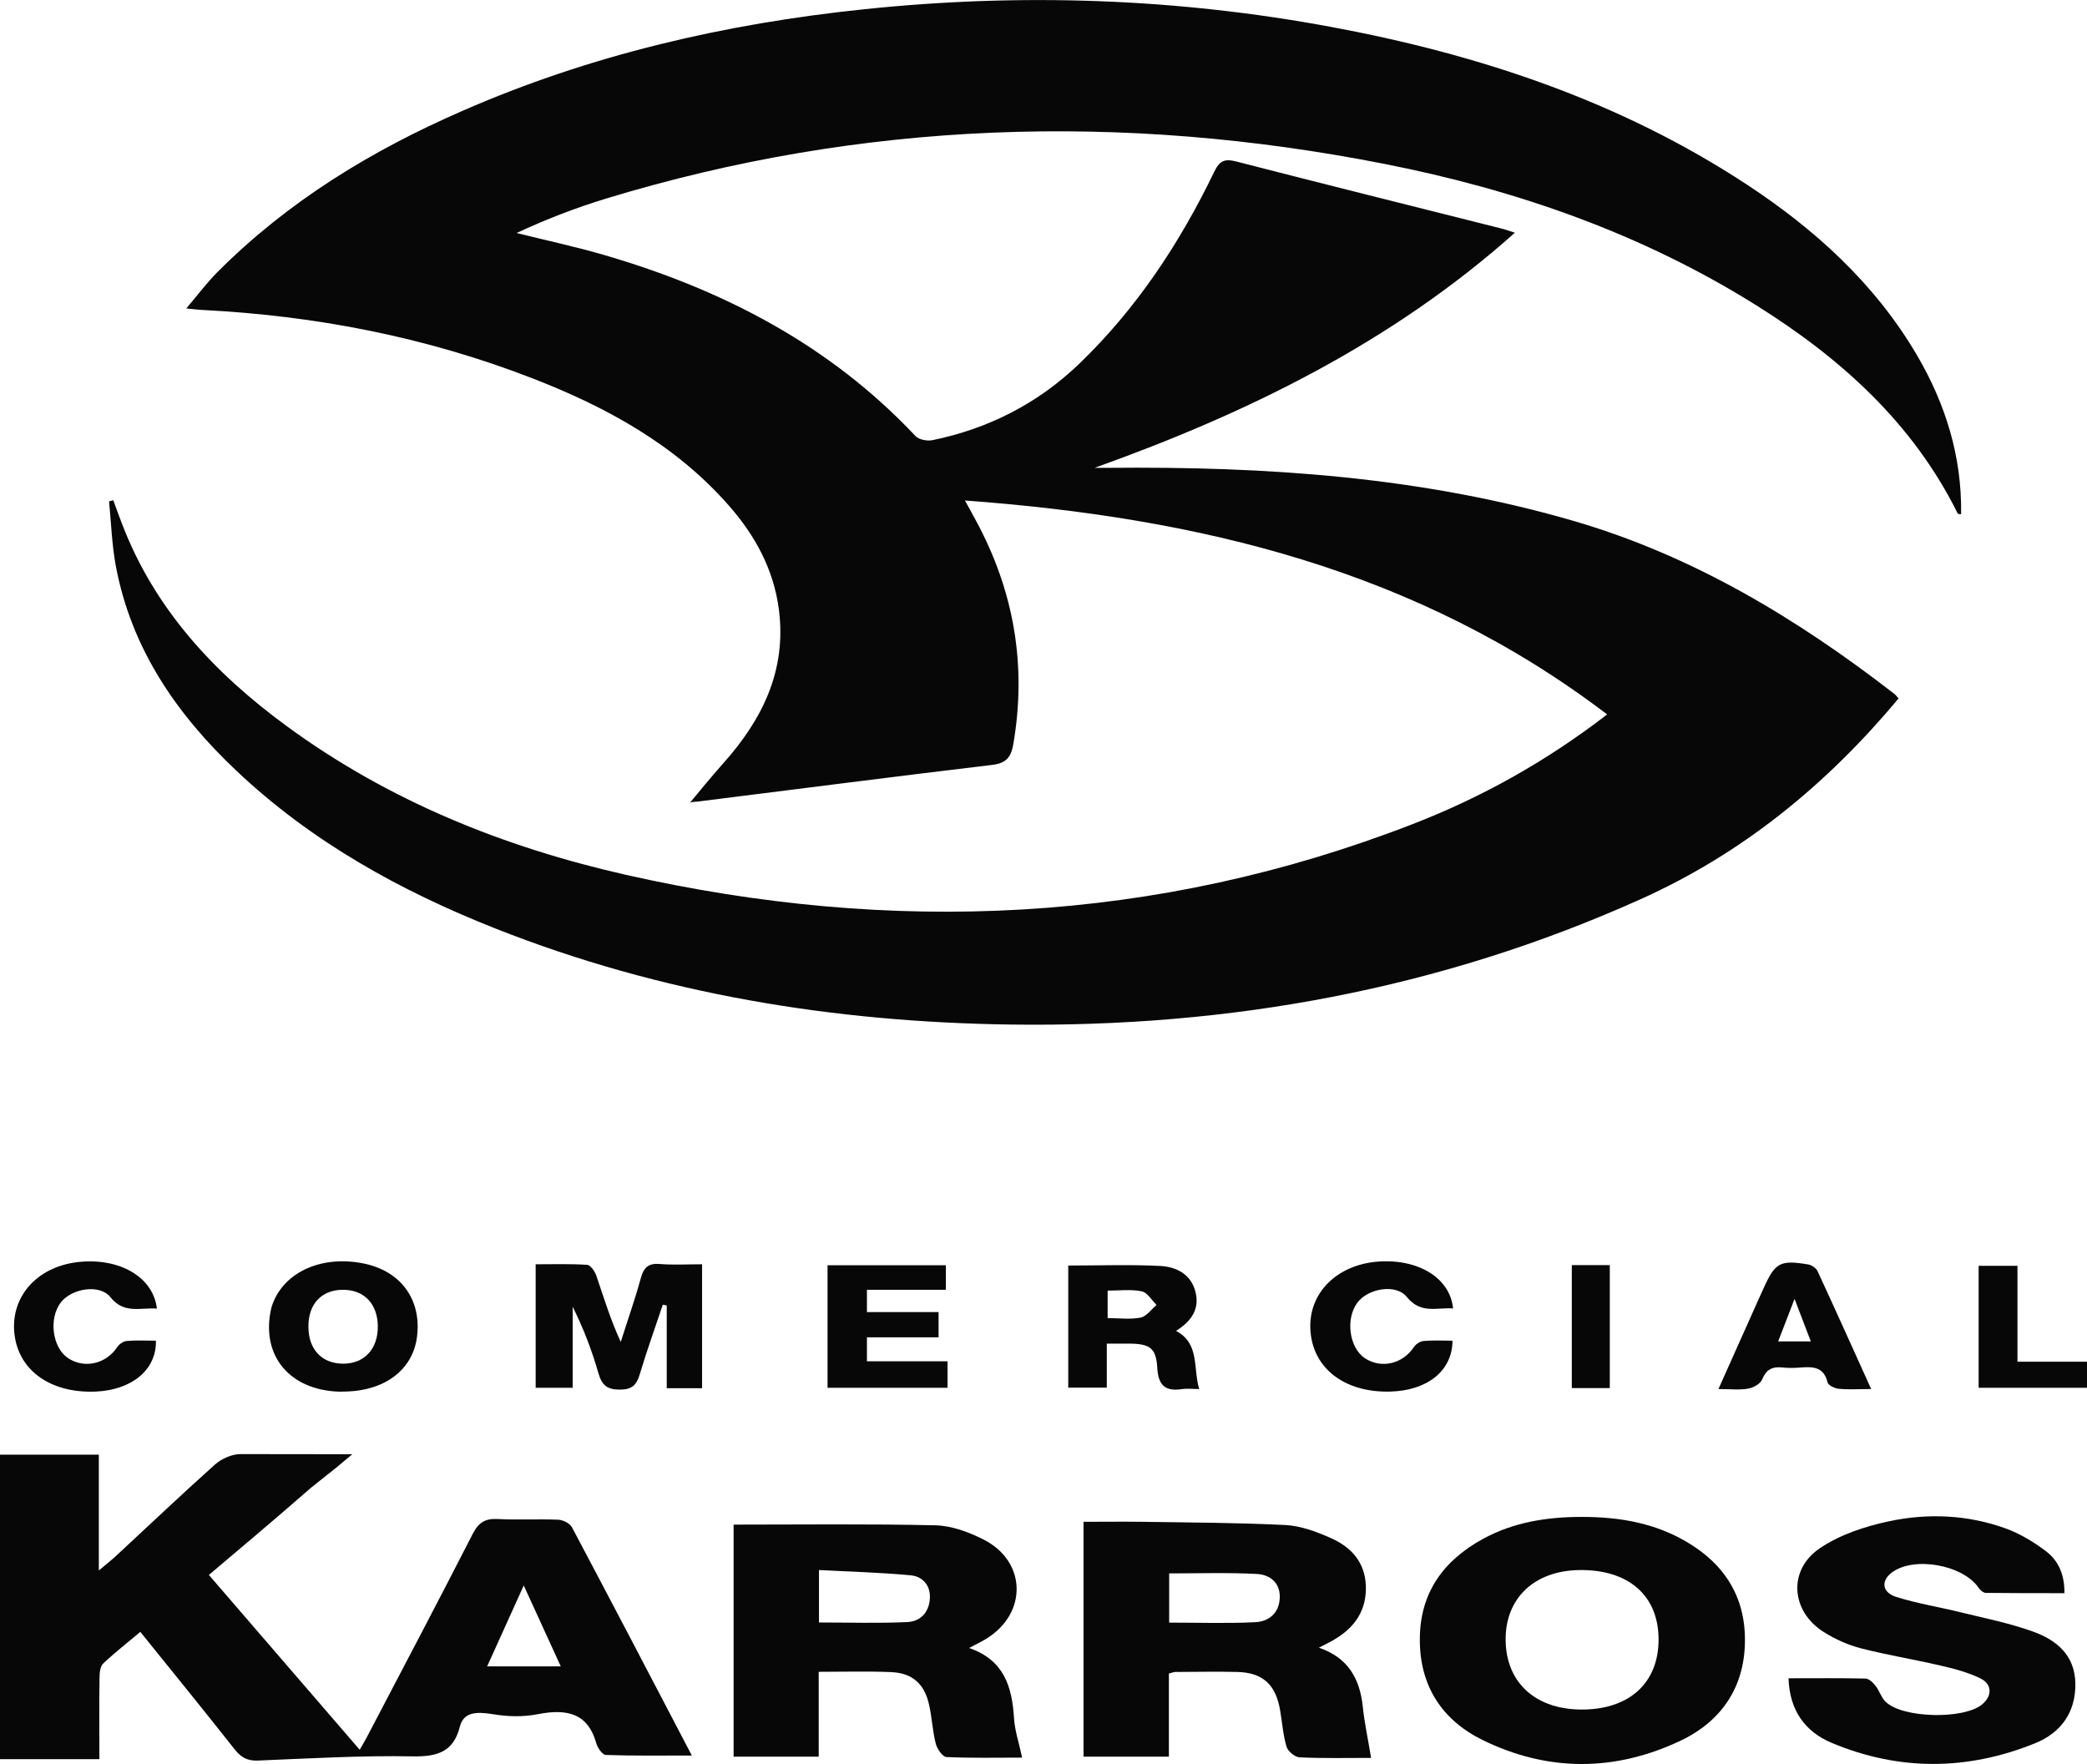 <?xml version="1.0" encoding="UTF-8"?>
<svg id="Layer_2" data-name="Layer 2" xmlns="http://www.w3.org/2000/svg" viewBox="0 0 148.87 125.83">
  <defs>
    <style>
      .cls-1 {
        fill: #070707;
      }
    </style>
  </defs>
  <g id="Capa_1" data-name="Capa 1">
    <g>
      <path class="cls-1" d="M25.13,103.73c-.98,.83-1.31,1.1-2.37,1.93-.38,.29-.72,.58-1.13,.94-2.18,1.91-4.41,3.77-6.73,5.74,3.59,4.16,7.12,8.25,10.76,12.47,.26-.46,.47-.81,.65-1.17,2.48-4.74,4.98-9.47,7.41-14.23,.42-.81,.89-1.11,1.79-1.06,1.43,.08,2.87-.01,4.3,.05,.35,.01,.84,.26,.99,.54,2.83,5.34,5.63,10.69,8.55,16.28-2.15,0-4.14,.03-6.13-.04-.24,0-.59-.5-.68-.82-.57-2.03-1.91-2.53-4.17-2.09-1.06,.21-2.16,.18-3.22,0-1.23-.2-2.09-.13-2.35,.9-.45,1.78-1.59,2.14-3.34,2.11-3.69-.07-7.39,.15-11.08,.3-.75,.03-1.2-.24-1.65-.81-2.18-2.77-4.41-5.5-6.72-8.37-.91,.77-1.82,1.47-2.65,2.26-.23,.22-.26,.7-.26,1.07-.03,1.89-.01,3.78-.01,5.75H0v-21.72H7.05v8.26c.51-.43,.82-.67,1.11-.93,2.39-2.21,4.75-4.46,7.18-6.63,.46-.41,1.2-.74,1.81-.74m22.85,15.14c-.9-1.97-1.72-3.76-2.64-5.77-.94,2.08-1.75,3.87-2.61,5.77h5.25Z"/>
      <path class="cls-1" d="M8.08,35.68c.21,.57,.41,1.14,.63,1.7,2.33,6.08,6.57,10.62,11.71,14.39,7.26,5.33,15.46,8.64,24.18,10.62,19.05,4.31,37.82,3.51,56.15-3.6,4.93-1.91,9.52-4.46,13.89-7.83-13.53-10.31-29.1-14.03-45.81-15.26,.36,.65,.58,1.04,.79,1.44,2.71,5.01,3.63,10.32,2.66,15.95-.16,.92-.5,1.35-1.5,1.47-6.99,.83-13.98,1.74-20.97,2.61-.29,.04-.59,0-.67,.18,.81-.97,1.6-1.95,2.44-2.89,2.8-3.13,4.54-6.64,3.98-10.98-.37-2.87-1.7-5.29-3.57-7.42-3.81-4.34-8.72-7.02-14-9.07-7.57-2.94-15.44-4.47-23.54-4.88-.29-.01-.58-.05-1.16-.11,.84-.99,1.47-1.84,2.22-2.59,5.02-5.04,10.98-8.67,17.45-11.49C42.11,3.91,51.73,1.69,61.64,.66c11.17-1.17,22.28-.79,33.31,1.26,10.55,1.96,20.61,5.3,29.65,11.24,4.87,3.2,9.13,7.06,12.12,12.14,2.06,3.5,3.23,7.26,3.17,11.38-.12-.02-.23-.01-.24-.05-3.21-6.47-8.35-11.08-14.35-14.84-8.17-5.12-17.14-8.25-26.55-10.1-18.71-3.68-37.27-3.09-55.57,2.49-2.16,.66-4.27,1.48-6.33,2.44,2.08,.52,4.19,.97,6.25,1.57,8.47,2.47,16.09,6.41,22.21,12.92,.24,.25,.82,.36,1.19,.29,4-.82,7.52-2.61,10.47-5.44,4.1-3.94,7.18-8.61,9.64-13.7,.38-.79,.73-.96,1.58-.74,6.29,1.62,12.6,3.19,18.91,4.78,.29,.07,.57,.18,.96,.3-8.8,7.85-19.05,12.86-29.98,16.77,.32,0,.64,0,.95,0,11.27-.11,22.44,.63,33.33,3.82,8.45,2.48,15.84,6.94,22.75,12.29,.12,.09,.2,.22,.32,.34-5.13,6.14-11.12,11.06-18.47,14.35-14.28,6.41-29.27,9.12-44.84,8.91-12.65-.17-24.97-2.18-36.78-6.85-6.78-2.68-13.1-6.18-18.44-11.22-4.29-4.04-7.53-8.73-8.64-14.65-.28-1.51-.33-3.07-.48-4.6,.1-.03,.2-.05,.3-.08"/>
      <path class="cls-1" d="M97.8,125.39c-1.7,0-3.4,.04-5.1-.04-.33-.01-.83-.43-.93-.76-.25-.85-.31-1.75-.46-2.62-.31-1.81-1.24-2.67-3.06-2.71-1.47-.04-2.94,0-4.41,0-.11,0-.22,.05-.46,.11v5.93h-6.09v-16.75c1.43,0,2.81-.02,4.2,0,3.4,.05,6.81,.06,10.21,.23,1.09,.06,2.2,.47,3.21,.92,1.46,.64,2.47,1.72,2.52,3.45,.05,1.73-.8,2.94-2.24,3.79-.3,.18-.61,.33-1.11,.59,2.09,.71,2.92,2.22,3.13,4.2,.12,1.18,.38,2.34,.59,3.64m-14.4-9.63c2.14,0,4.15,.07,6.14-.03,1.01-.05,1.74-.69,1.75-1.81,.01-1.06-.77-1.59-1.64-1.63-2.06-.11-4.13-.04-6.25-.04v3.5Z"/>
      <path class="cls-1" d="M52.33,108.75c4.9,0,9.66-.06,14.41,.05,1.15,.03,2.36,.48,3.41,1.01,3.08,1.55,3.16,5.26,.22,7.07-.35,.22-.72,.39-1.24,.67,2.49,.86,3.06,2.76,3.2,4.98,.05,.9,.36,1.79,.58,2.84-1.79,0-3.59,.04-5.39-.04-.28-.01-.68-.58-.77-.96-.23-.89-.27-1.84-.47-2.74-.32-1.51-1.19-2.3-2.73-2.36-1.66-.07-3.32-.02-5.15-.02v6.05h-6.07v-16.57Zm6.09,6.98c2.16,0,4.24,.07,6.31-.03,.92-.04,1.55-.69,1.6-1.7,.05-.94-.54-1.55-1.34-1.63-2.17-.21-4.35-.26-6.57-.38v3.74Z"/>
      <path class="cls-1" d="M112.83,108.2c2.43,0,4.78,.35,6.96,1.49,2.89,1.51,4.65,3.85,4.68,7.18,.04,3.39-1.63,5.9-4.63,7.31-4.66,2.2-9.45,2.21-14.09-.07-2.89-1.42-4.48-3.86-4.47-7.17,0-3.31,1.67-5.62,4.5-7.17,2.19-1.2,4.59-1.57,7.05-1.57m5.48,8.71c-.02-3.1-2.13-4.95-5.61-4.92-3.25,.03-5.34,2.01-5.3,5.02,.04,3.05,2.18,4.96,5.52,4.93,3.36-.03,5.41-1.95,5.39-5.04"/>
      <path class="cls-1" d="M127.59,119.71c1.92,0,3.7-.02,5.47,.02,.25,0,.55,.29,.73,.52,.28,.36,.41,.85,.73,1.15,1.24,1.17,5.56,1.25,6.86,.18,.74-.61,.74-1.45-.13-1.87-.89-.43-1.88-.69-2.85-.91-1.88-.44-3.8-.75-5.67-1.23-.92-.24-1.83-.65-2.64-1.16-2.35-1.48-2.57-4.43-.27-5.98,1.42-.96,3.2-1.55,4.89-1.91,2.79-.6,5.64-.48,8.35,.5,1.03,.37,2.02,.97,2.9,1.64,.88,.67,1.32,1.68,1.3,2.98-1.9,0-3.75,0-5.6-.02-.17,0-.4-.18-.51-.35-1.12-1.66-4.65-2.29-6.22-1.09-.77,.59-.68,1.41,.34,1.73,1.5,.47,3.08,.72,4.61,1.1,1.72,.42,3.48,.77,5.14,1.37,1.67,.6,2.99,1.68,3.02,3.7,.03,2.07-1.04,3.52-2.86,4.26-4.83,1.96-9.74,2-14.56-.04-1.85-.79-2.97-2.29-3.04-4.59"/>
      <path class="cls-1" d="M50.08,99.02h-2.52v-5.9c-.09-.02-.19-.04-.28-.06-.55,1.65-1.14,3.28-1.64,4.95-.23,.79-.56,1.11-1.43,1.11-.91,0-1.27-.31-1.52-1.16-.46-1.61-1.06-3.19-1.84-4.75v5.78h-2.64v-8.81c1.25,0,2.47-.04,3.68,.04,.24,.02,.54,.47,.65,.78,.53,1.56,1.01,3.14,1.74,4.72,.48-1.52,1.01-3.02,1.43-4.55,.21-.77,.55-1.08,1.37-1.01,.96,.08,1.93,.02,3,.02v8.85Z"/>
      <path class="cls-1" d="M78.95,95.85v3.13h-2.75v-8.71c2.2,0,4.39-.08,6.56,.03,1.14,.06,2.21,.58,2.52,1.87,.3,1.23-.31,2.08-1.39,2.76,1.7,.91,1.2,2.61,1.65,4.15-.46,0-.84-.05-1.2,0-1.21,.19-1.72-.25-1.79-1.52-.08-1.4-.53-1.7-1.94-1.72-.5,0-.99,0-1.67,0m.07-3.78v1.96c.84,0,1.63,.11,2.36-.04,.42-.09,.76-.59,1.13-.9-.35-.34-.66-.89-1.06-.97-.77-.16-1.59-.05-2.43-.05"/>
      <path class="cls-1" d="M24.44,99.27c-3.5,0-5.65-2.26-5.19-5.43,.03-.19,.06-.38,.11-.57,.73-2.45,3.47-3.77,6.56-3.15,2.66,.53,4.15,2.56,3.83,5.2-.29,2.42-2.36,3.95-5.32,3.94m-2.43-4.63c0,1.61,.94,2.62,2.44,2.64,1.54,.02,2.54-1.05,2.51-2.7-.03-1.59-.99-2.58-2.51-2.57-1.51,.01-2.45,1.02-2.44,2.63"/>
      <polygon class="cls-1" points="61.84 92 61.84 93.59 66.95 93.59 66.95 95.39 61.84 95.39 61.84 97.1 67.59 97.1 67.59 98.99 59.03 98.99 59.03 90.25 67.47 90.25 67.47 92 61.84 92"/>
      <path class="cls-1" d="M103.66,93.33c-1.16-.09-2.3,.43-3.31-.82-.78-.97-2.77-.6-3.52,.4-.87,1.15-.59,3.23,.53,3.97,1.17,.77,2.7,.41,3.5-.8,.14-.21,.45-.41,.69-.43,.68-.06,1.38-.02,2.06-.02-.01,2.15-1.79,3.56-4.44,3.63-3.3,.09-5.59-1.71-5.7-4.48-.11-2.57,1.9-4.56,4.81-4.79,2.85-.22,5.15,1.14,5.37,3.33"/>
      <path class="cls-1" d="M11.19,93.34c-1.22-.08-2.35,.4-3.32-.82-.77-.96-2.77-.61-3.53,.38-.88,1.14-.61,3.22,.51,3.97,1.16,.78,2.72,.42,3.51-.78,.14-.21,.44-.42,.69-.44,.69-.06,1.38-.02,2.07-.02,.06,2.06-1.71,3.52-4.29,3.63-3.31,.14-5.64-1.6-5.82-4.34-.17-2.59,1.77-4.63,4.67-4.91,2.88-.28,5.25,1.09,5.51,3.32"/>
      <path class="cls-1" d="M133.46,99.08c-.93,0-1.62,.05-2.31-.02-.29-.03-.74-.25-.79-.46-.25-1.06-.98-1.13-1.85-1.06-.46,.04-.93,.05-1.39,0-.71-.07-1.13,.15-1.42,.85-.13,.32-.63,.6-1,.66-.63,.11-1.29,.03-2.12,.03,.96-2.15,1.86-4.15,2.75-6.15,.16-.35,.32-.7,.48-1.06,.82-1.81,1.17-2.01,3.16-1.68,.25,.04,.58,.26,.68,.48,1.26,2.72,2.49,5.46,3.82,8.4m-5.46-6.42c-.46,1.2-.8,2.07-1.17,3.03h2.33c-.37-.98-.71-1.85-1.16-3.03"/>
      <polygon class="cls-1" points="141.14 98.99 141.14 90.29 143.91 90.29 143.91 97.13 148.87 97.13 148.87 98.99 141.14 98.99"/>
      <rect class="cls-1" x="112.12" y="90.24" width="2.71" height="8.77"/>
    </g>
  </g>
</svg>